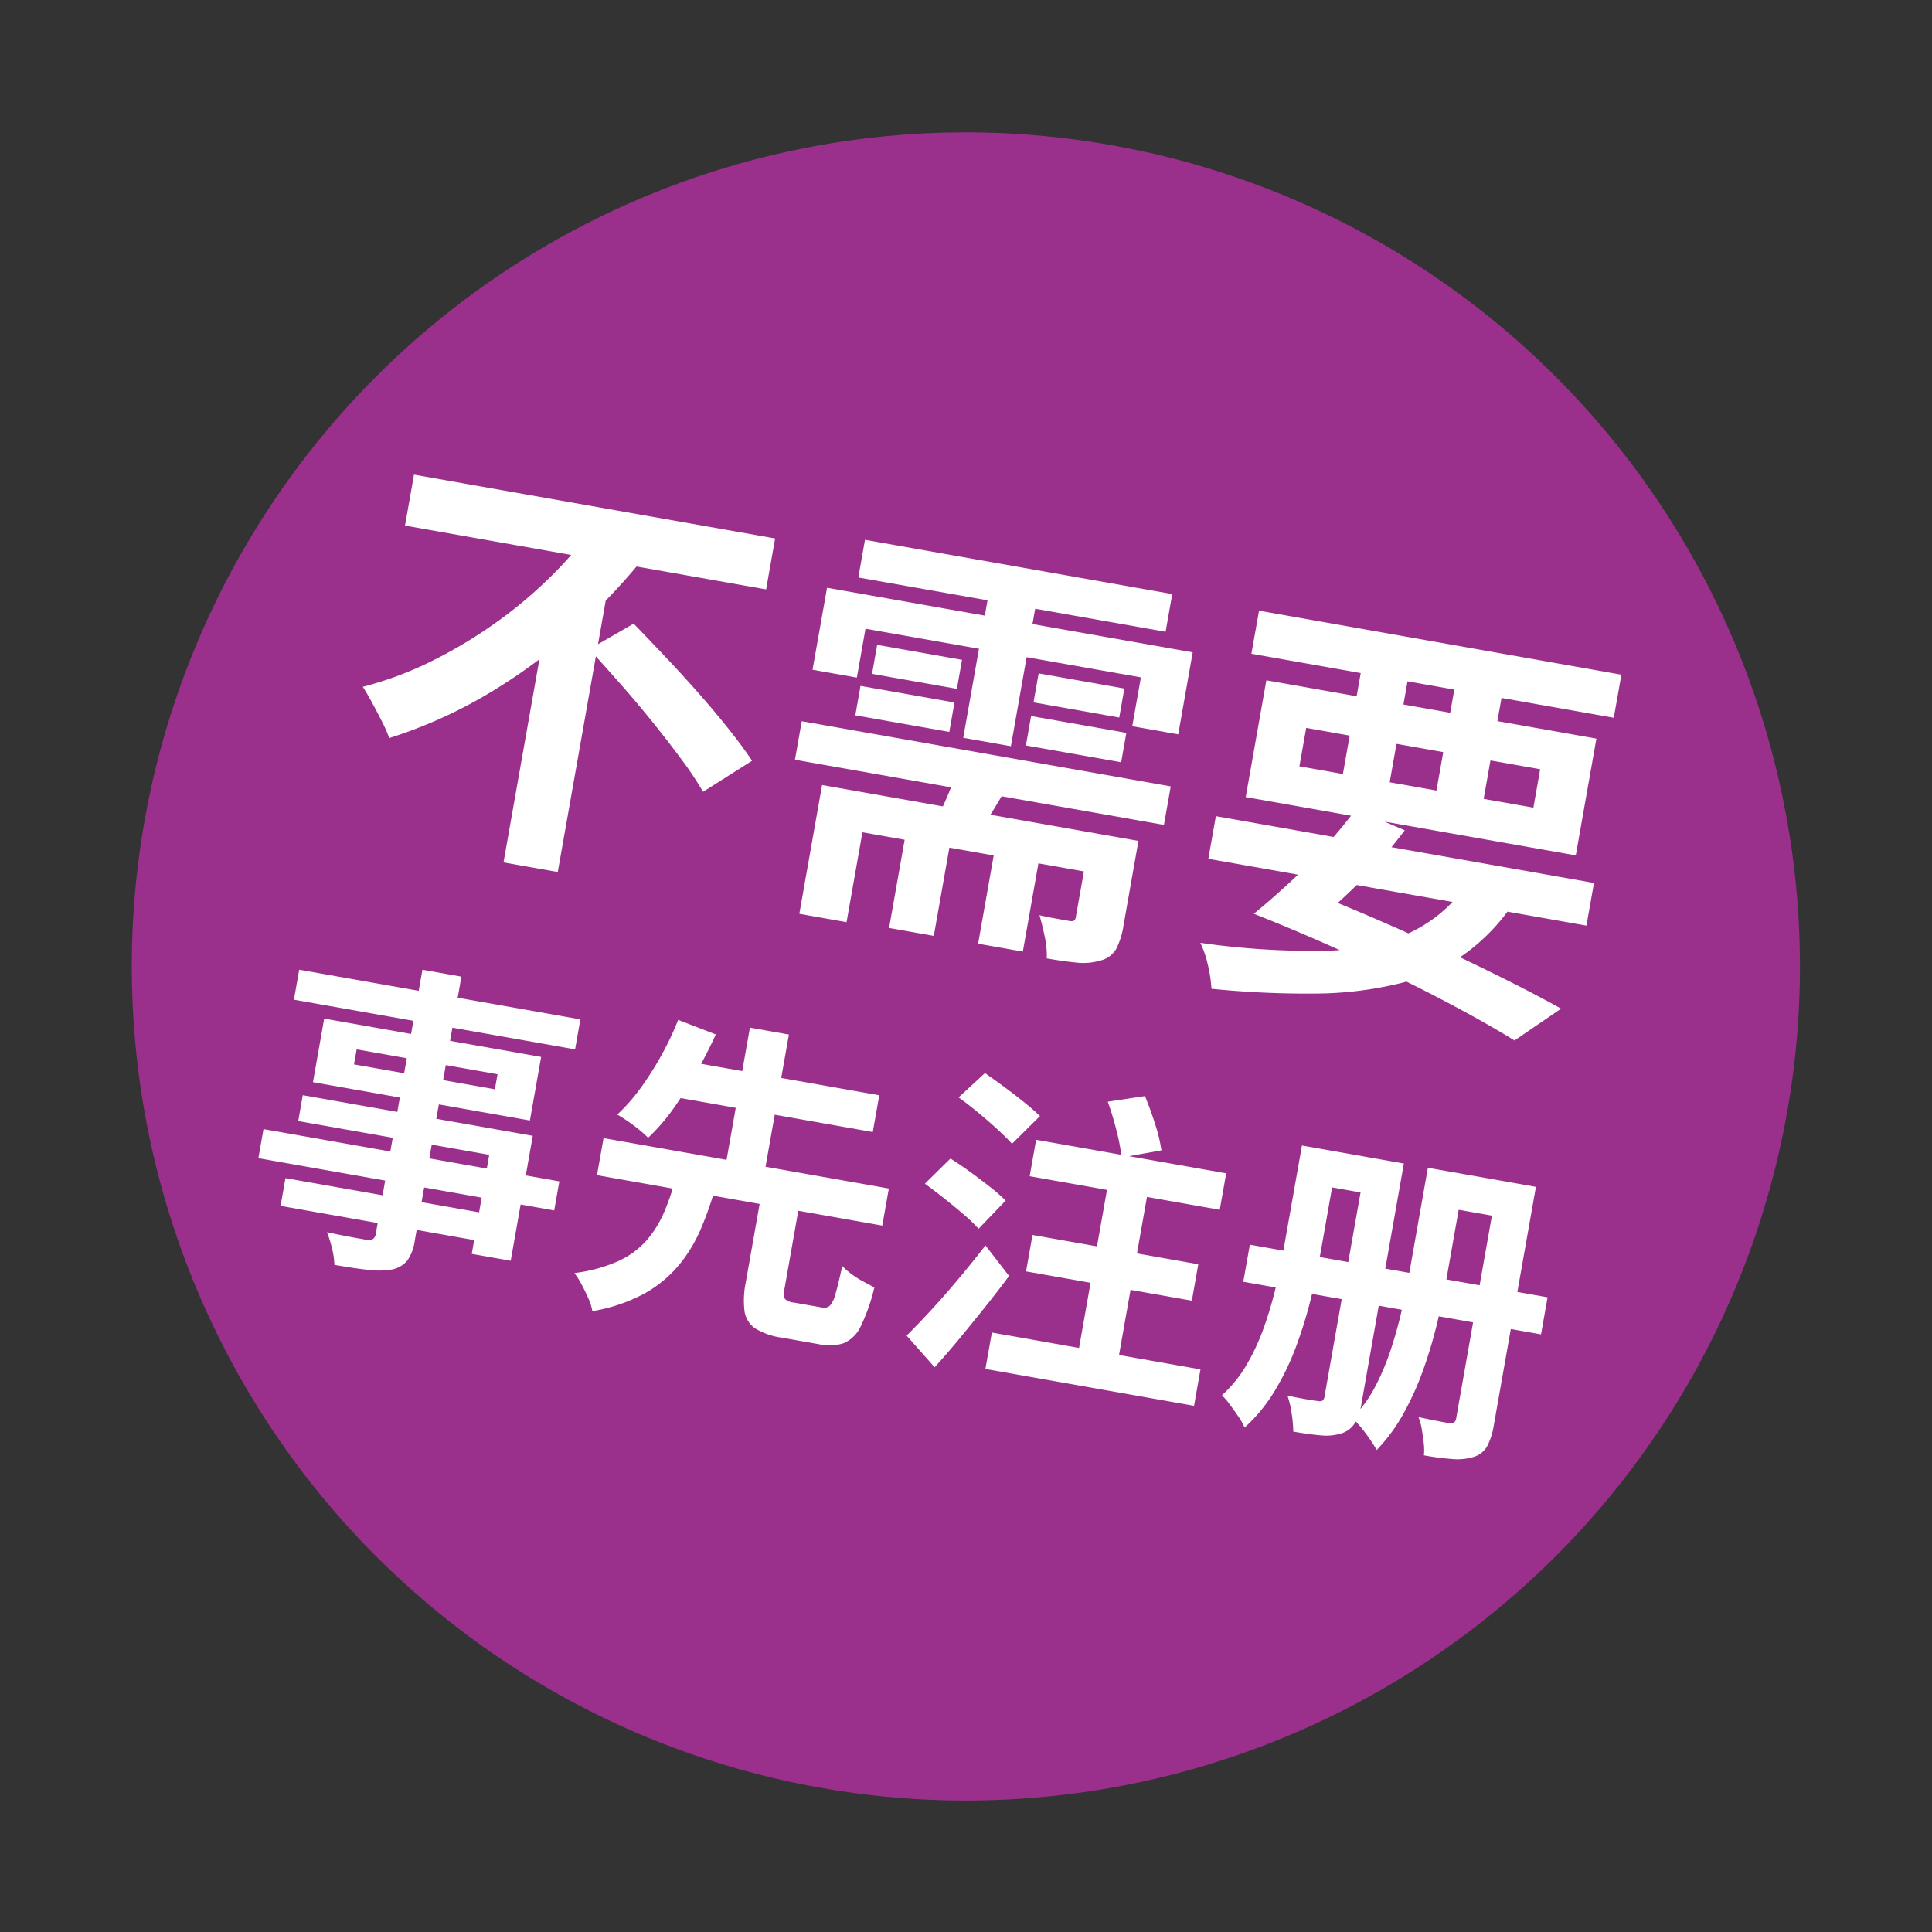 <svg xmlns="http://www.w3.org/2000/svg" xmlns:xlink="http://www.w3.org/1999/xlink" width="171.373" height="171.373" viewBox="0 0 171.373 171.373"><rect x="0" y="0" width="171.373" height="171.373" fill="#333333" stroke="none"/><defs><clipPath id="a"><rect width="147.932" height="147.932" fill="none"/></clipPath></defs><g transform="matrix(0.985, 0.174, -0.174, 0.985, 25.688, 0)"><g clip-path="url(#a)"><path d="M147.932,73.966A73.966,73.966,0,1,1,73.966,0a73.966,73.966,0,0,1,73.966,73.966" fill="#9b308c"/><path d="M34.707,41.248,39.667,43a54.443,54.443,0,0,1-5.053,7.645,49.189,49.189,0,0,1-6.582,6.881,41.714,41.714,0,0,1-7.943,5.389,12.631,12.631,0,0,0-.9-1.343q-.56-.745-1.137-1.473t-1.063-1.25A31.347,31.347,0,0,0,22.7,55.474a41.622,41.622,0,0,0,4.979-4.345,39.513,39.513,0,0,0,4.064-4.866,34.816,34.816,0,0,0,2.965-5.015M18.186,39.532h32.52v4.587H18.186Zm13.8,10.74,4.885-4.885V72.014H31.985Zm4.214,1.79,3.468-2.909q1.491,1.082,3.226,2.368t3.468,2.667q1.734,1.38,3.226,2.7T52.123,59.3l-3.8,3.468a29.75,29.75,0,0,0-2.368-2.479q-1.436-1.364-3.1-2.817t-3.393-2.834q-1.736-1.378-3.263-2.573" fill="#fff"/><path d="M55.852,55.082H89.079v3.469H55.852ZM56,43.037H88.93v7.384H84.791v-4.4h-24.8v4.4H56Zm2.574-4.773h27.67v3.394H58.575Zm.036,22.077H83.747v3.505H62.863v8.093H58.611Zm1.827-9.249H68.9V53.74H60.438Zm.821-3.841H68.9v2.61H61.259Zm5.408,15.588h4.028v8.95H66.667Zm3.58-6.377,4.923.037Q74.61,58.217,74,59.763t-1.138,2.7l-3.916-.335a24.949,24.949,0,0,0,.8-2.834,27.824,27.824,0,0,0,.5-2.835M70.21,39.606H74.5V54.039H70.21Zm4.475,23.233h4.027v8.95H74.685ZM75.8,47.251h7.72v2.61H75.8Zm0,3.841h8.578V53.74H75.8Zm7.011,9.249H87.1v7.645a6.728,6.728,0,0,1-.28,2.144,2.21,2.21,0,0,1-1.213,1.249,5.242,5.242,0,0,1-2.032.541q-1.175.093-2.667.094a7.825,7.825,0,0,0-.522-1.884q-.41-1.026-.783-1.771.82.038,1.6.037h1.081a.66.66,0,0,0,.41-.093.447.447,0,0,0,.112-.355Z" fill="#fff"/><path d="M93.48,56.985h34.049v3.841H93.48Zm.6-18.61h32.631v3.879H94.077Zm22.563,20.25,4.288,1.082a17.57,17.57,0,0,1-3.6,5.482,17.218,17.218,0,0,1-5.258,3.58,32.5,32.5,0,0,1-7.123,2.163,83.717,83.717,0,0,1-9.192,1.193,12.1,12.1,0,0,0-.691-2.05,9,9,0,0,0-.988-1.79A69.156,69.156,0,0,0,104.8,67.11a19.838,19.838,0,0,0,7.4-2.928,12.688,12.688,0,0,0,4.439-5.557M95.793,44.342h29.722V54.859H95.793Zm2.5,20.586q1.231-1.416,2.592-3.207t2.593-3.748q1.23-1.959,2.125-3.748l4.587,1.081a39.349,39.349,0,0,1-2,3.506q-1.137,1.79-2.349,3.375t-2.182,2.741Zm0,0,2.983-3.1q3.505.673,7.012,1.493t6.843,1.714q3.337.9,6.266,1.772t5.2,1.66l-3.58,3.5q-2.8-1.117-6.713-2.368t-8.522-2.461q-4.6-1.212-9.491-2.219m1.716-13.574h21.07V47.885h-21.07Zm3.916-11.486h4.214V52.622h-4.214Zm8.428,0H116.6V52.622h-4.252Z" fill="#fff"/><path d="M15.14,99.006H41.781v2.618H15.14ZM15.8,84.535H41.118v2.7H15.8Zm2.014,18.413H37.148v2.5H17.816Zm.23-7.509H38.758v11.249H35.25V97.769h-17.2Zm.69-7.02H38.271v5.725H18.736Zm3.309,3.539H34.731V90.605H22.045Zm4.517-9.321h3.51v23.734a4.073,4.073,0,0,1-.346,1.9,2.391,2.391,0,0,1-1.181,1.007,7.288,7.288,0,0,1-2.055.4q-1.224.087-3.064.087a6.7,6.7,0,0,0-.461-1.4,9.819,9.819,0,0,0-.691-1.337c.479.019.96.034,1.439.042s.915.015,1.31.015h.819a.928.928,0,0,0,.561-.173.732.732,0,0,0,.159-.546Z" fill="#fff"/><path d="M51.877,97.136H55.5a29.038,29.038,0,0,1-.648,3.913,13.039,13.039,0,0,1-1.381,3.5,10.849,10.849,0,0,1-2.559,2.962,14.824,14.824,0,0,1-4.244,2.317,4.85,4.85,0,0,0-.546-1.051q-.375-.561-.792-1.093a7.713,7.713,0,0,0-.82-.906,13.407,13.407,0,0,0,3.7-1.755,7.478,7.478,0,0,0,2.129-2.259A9.541,9.541,0,0,0,51.4,100.1a21.647,21.647,0,0,0,.475-2.963m-6.9-2.589h25.69v3.337H44.972Zm4.69-11.478,3.51.69q-.432,1.7-1.079,3.538a36.558,36.558,0,0,1-1.453,3.54,17.087,17.087,0,0,1-1.784,2.991,9.839,9.839,0,0,0-.949-.59q-.546-.3-1.122-.561c-.384-.173-.71-.306-.978-.4a16.224,16.224,0,0,0,1.683-2.791,27.742,27.742,0,0,0,1.323-3.266,25.627,25.627,0,0,0,.849-3.149m.058,3.48H68.391v3.309H49.72Zm6.329-3.912h3.51V95.554h-3.51Zm3.567,14.471H63.1v7.768a1.411,1.411,0,0,0,.188.906,1.285,1.285,0,0,0,.849.186h2.531a.77.77,0,0,0,.647-.273,2.46,2.46,0,0,0,.317-1.122q.1-.849.158-2.546a6.373,6.373,0,0,0,.906.547,8.059,8.059,0,0,0,1.18.489c.412.134.763.249,1.05.345a16.567,16.567,0,0,1-.576,3.553,3.015,3.015,0,0,1-1.208,1.769,4.133,4.133,0,0,1-2.158.489H63.643a6.133,6.133,0,0,1-2.5-.4,2.237,2.237,0,0,1-1.193-1.353,7.991,7.991,0,0,1-.331-2.56Z" fill="#fff"/><path d="M73.741,93.569l1.841-2.589q.864.345,1.9.848t2,1.022a14.735,14.735,0,0,1,1.569.949l-1.928,2.877a13.49,13.49,0,0,0-1.5-1.007q-.921-.546-1.956-1.107t-1.928-.993m.748,13.55q.777-1.094,1.727-2.575t1.927-3.178q.978-1.7,1.841-3.338l2.532,2.3q-.749,1.5-1.612,3.079t-1.725,3.107q-.863,1.525-1.755,2.935Zm.864-21.605,1.927-2.532q.863.4,1.884.906t1.985,1.036q.964.532,1.6.964l-2.014,2.848q-.6-.46-1.525-1.05t-1.941-1.165q-1.023-.576-1.913-1.007m6.53,20.022h18.786v3.28H81.883Zm.891-17.519H99.891V91.3H82.774Zm1.152,8.371H98.857v3.28H83.926Zm4.516-12.8,3.164-1.064q.663,1.035,1.324,2.3a13.6,13.6,0,0,1,.949,2.186l-3.365,1.236A17.184,17.184,0,0,0,89.665,86a26.239,26.239,0,0,0-1.223-2.417m1.294,6.329h3.6v17.031h-3.6Z" fill="#fff"/><path d="M106.078,84.42h3.279v9.437q0,1.753-.143,3.883a38.781,38.781,0,0,1-.547,4.329,23.087,23.087,0,0,1-1.194,4.23,14.249,14.249,0,0,1-2.057,3.639,5.235,5.235,0,0,0-.7-.863c-.318-.327-.634-.637-.95-.935a6.677,6.677,0,0,0-.82-.676,11.386,11.386,0,0,0,1.712-3.121,19.975,19.975,0,0,0,.92-3.539,33.868,33.868,0,0,0,.4-3.6q.1-1.77.1-3.351Zm-3.021,9.465h26.812v3.338H103.057Zm4.862-9.465H113.7v3.193h-5.782Zm4,0h3.337V106a5.085,5.085,0,0,1-.274,1.841,2.144,2.144,0,0,1-.992,1.093,4.463,4.463,0,0,1-1.755.5q-1.035.1-2.5.1a11.7,11.7,0,0,0-.417-1.539,8.513,8.513,0,0,0-.647-1.511q.834.03,1.639.03c.538,0,.9-.01,1.094-.03a.559.559,0,0,0,.417-.114.619.619,0,0,0,.1-.4Zm5.5,0h3.337V94q0,1.755-.13,3.841a41.492,41.492,0,0,1-.488,4.243,25.656,25.656,0,0,1-1.051,4.157,15.308,15.308,0,0,1-1.783,3.611q-.289-.346-.763-.834a12.652,12.652,0,0,0-.992-.921,10.2,10.2,0,0,0-.864-.661,11.47,11.47,0,0,0,1.511-3.093,21.858,21.858,0,0,0,.791-3.482q.259-1.8.345-3.567t.087-3.322Zm1.841,0h5.869v3.193h-5.869Zm4.488,0h3.4v21.462a5.983,5.983,0,0,1-.259,1.941,2.044,2.044,0,0,1-1.007,1.137,4.939,4.939,0,0,1-1.813.518,24.5,24.5,0,0,1-2.56.115,4.991,4.991,0,0,0-.2-1.05c-.116-.394-.245-.791-.389-1.194a4.918,4.918,0,0,0-.475-1.007c.576.019,1.131.034,1.668.043s.9.014,1.094.014a.707.707,0,0,0,.432-.143.618.618,0,0,0,.115-.432Z" fill="#fff"/></g></g></svg>